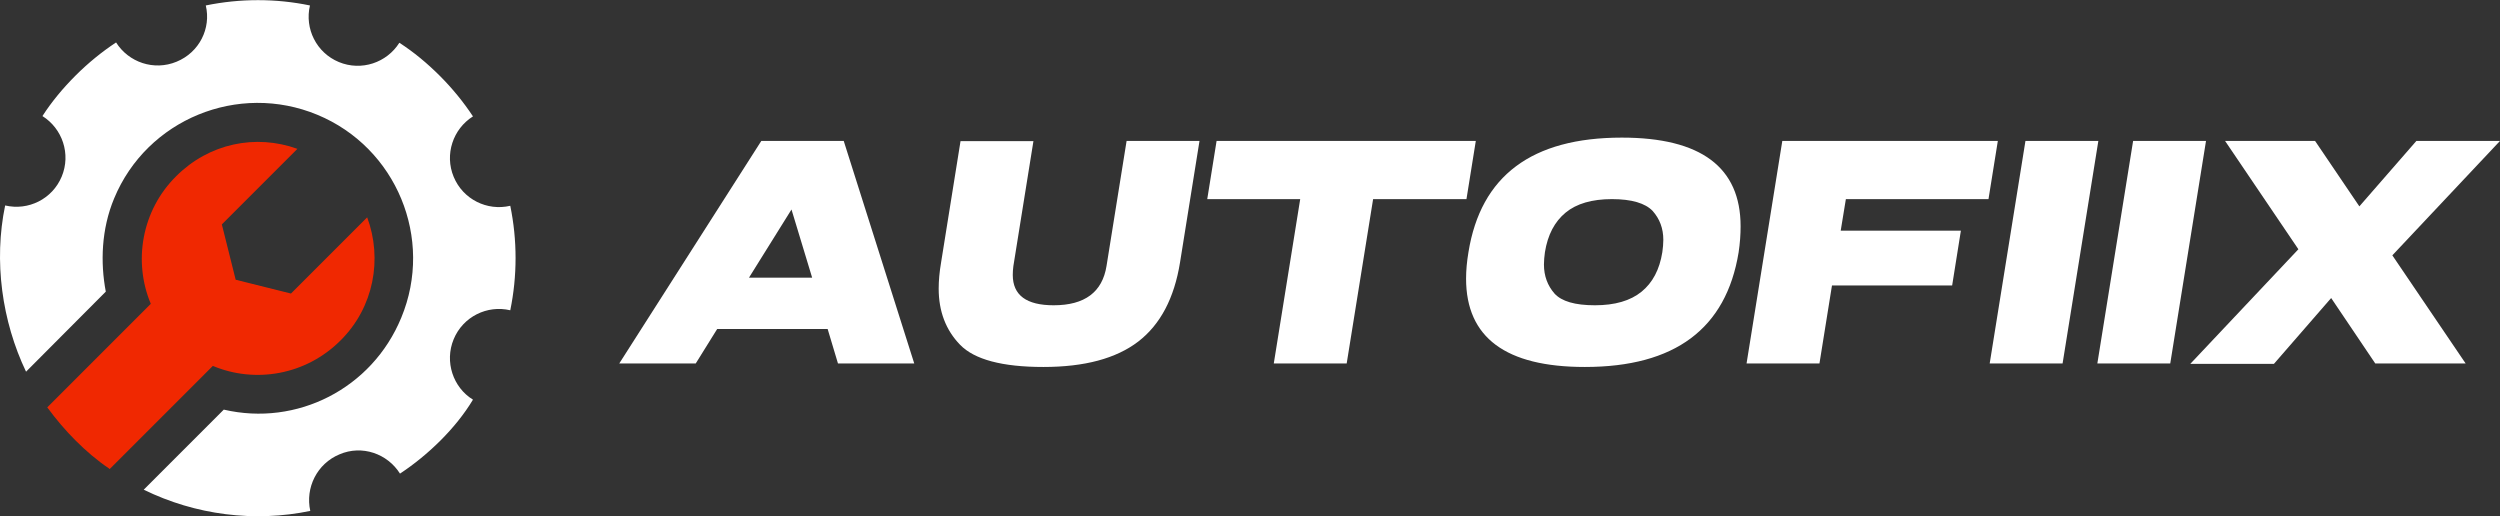 <svg xmlns="http://www.w3.org/2000/svg" width="218" height="45" viewBox="0 0 218 45" fill="none"><rect x="0" y="0" width="218" height="45" fill="#333333" stroke="none"/><g clip-path="url(#clip0_254_1080)"><path d="M38.411 38.411C37.318 39.504 36.112 40.486 34.879 41.299C33.785 39.56 31.57 38.775 29.608 39.617C27.645 40.43 26.608 42.532 27.056 44.551C22.206 45.56 17.047 44.916 12.533 42.701L19.514 35.719C25.879 37.205 32.44 33.897 34.991 27.701C37.851 20.803 34.57 12.869 27.673 10.009C20.776 7.149 12.813 10.402 9.954 17.299C8.832 19.99 8.748 22.906 9.225 25.43L2.271 32.411C0.169 28.009 -0.56 22.766 0.449 17.916C2.468 18.392 4.57 17.355 5.383 15.392C6.197 13.43 5.44 11.215 3.701 10.121C4.514 8.859 5.496 7.682 6.589 6.588C7.683 5.495 8.888 4.514 10.122 3.701C11.215 5.439 13.43 6.196 15.393 5.383C17.384 4.57 18.421 2.467 17.944 0.476C20.944 -0.141 24.056 -0.141 27.028 0.476C26.552 2.495 27.589 4.598 29.552 5.411C31.514 6.224 33.729 5.467 34.823 3.729C36.084 4.542 37.262 5.523 38.355 6.616C39.449 7.71 40.43 8.916 41.243 10.149C39.505 11.243 38.748 13.458 39.561 15.42C40.374 17.383 42.477 18.42 44.496 17.944C45.112 20.944 45.112 24.056 44.496 27.056C42.477 26.579 40.374 27.616 39.561 29.579C38.748 31.542 39.505 33.785 41.243 34.85C40.486 36.112 39.505 37.317 38.411 38.411Z" fill="white"></path><path d="M32.018 18.952L25.373 25.597L20.551 24.392L19.345 19.569L25.934 12.98C22.289 11.663 18.224 12.504 15.364 15.364C12.336 18.363 11.607 22.822 13.149 26.494L4.121 35.522C4.906 36.588 5.691 37.513 6.588 38.41C7.514 39.336 8.467 40.149 9.504 40.849L9.56 40.906L18.56 31.906C22.233 33.448 26.663 32.719 29.691 29.691C32.607 26.803 33.364 22.569 32.018 18.952Z" fill="#F02801"></path></g><path d="M54 31.693L66.385 12.29H73.573L79.722 31.693H73.071L72.17 28.687H62.539L60.669 31.693H54ZM70.819 24.212L69.018 18.268L65.311 24.212H70.819Z" fill="white"></path><path d="M90.981 32C87.396 32 84.971 31.351 83.724 30.07C82.477 28.789 81.853 27.149 81.853 25.168C81.853 24.468 81.922 23.716 82.061 22.897L83.758 12.307H90.115L88.366 23.204C88.331 23.477 88.314 23.734 88.314 23.973C88.314 25.749 89.509 26.62 91.882 26.62C94.584 26.62 96.126 25.476 96.49 23.187L98.239 12.29H104.596L102.899 22.88C102.396 26.005 101.184 28.294 99.261 29.78C97.321 31.266 94.567 32 90.981 32Z" fill="white"></path><path d="M111.074 31.693L113.378 17.363H105.272L106.086 12.29H128.69L127.876 17.363H119.735L117.431 31.693H111.074Z" fill="white"></path><path d="M141.422 12C148.316 12 151.78 14.579 151.78 19.737C151.78 20.454 151.728 21.206 151.607 22.009C150.515 28.669 146.046 32 138.2 32C131.306 32 127.842 29.438 127.842 24.297C127.842 23.58 127.911 22.811 128.049 21.991C129.123 15.331 133.575 12 141.422 12ZM140.556 17.363C138.823 17.363 137.472 17.756 136.52 18.541C135.567 19.327 134.961 20.471 134.718 21.991C134.666 22.367 134.632 22.726 134.632 23.067C134.632 24.058 134.943 24.895 135.55 25.595C136.173 26.278 137.334 26.62 139.083 26.62C140.815 26.62 142.166 26.227 143.136 25.442C144.106 24.656 144.713 23.512 144.955 21.991C145.007 21.616 145.042 21.257 145.042 20.916C145.042 19.925 144.73 19.088 144.106 18.388C143.466 17.722 142.288 17.363 140.556 17.363Z" fill="white"></path><path d="M152.3 31.693L155.417 12.29H174.211L173.397 17.363H160.96L160.51 20.113H170.989L170.227 24.895H159.748L158.657 31.693H152.3Z" fill="white"></path><path d="M173.501 31.693L176.619 12.29H182.976L179.858 31.693H173.501Z" fill="white"></path><path d="M182.889 31.693L186.007 12.29H192.364L189.246 31.693H182.889Z" fill="white"></path><path d="M205.736 17.995L210.708 12.29H218L208.612 22.265L215.003 31.693H207.122L203.277 25.988L198.288 31.727H190.996L200.419 21.735L194.027 12.29H201.874L205.736 17.995Z" fill="white"></path><defs><clipPath id="clip0_254_1080"><rect width="45" height="45" fill="white"></rect></clipPath></defs></svg>